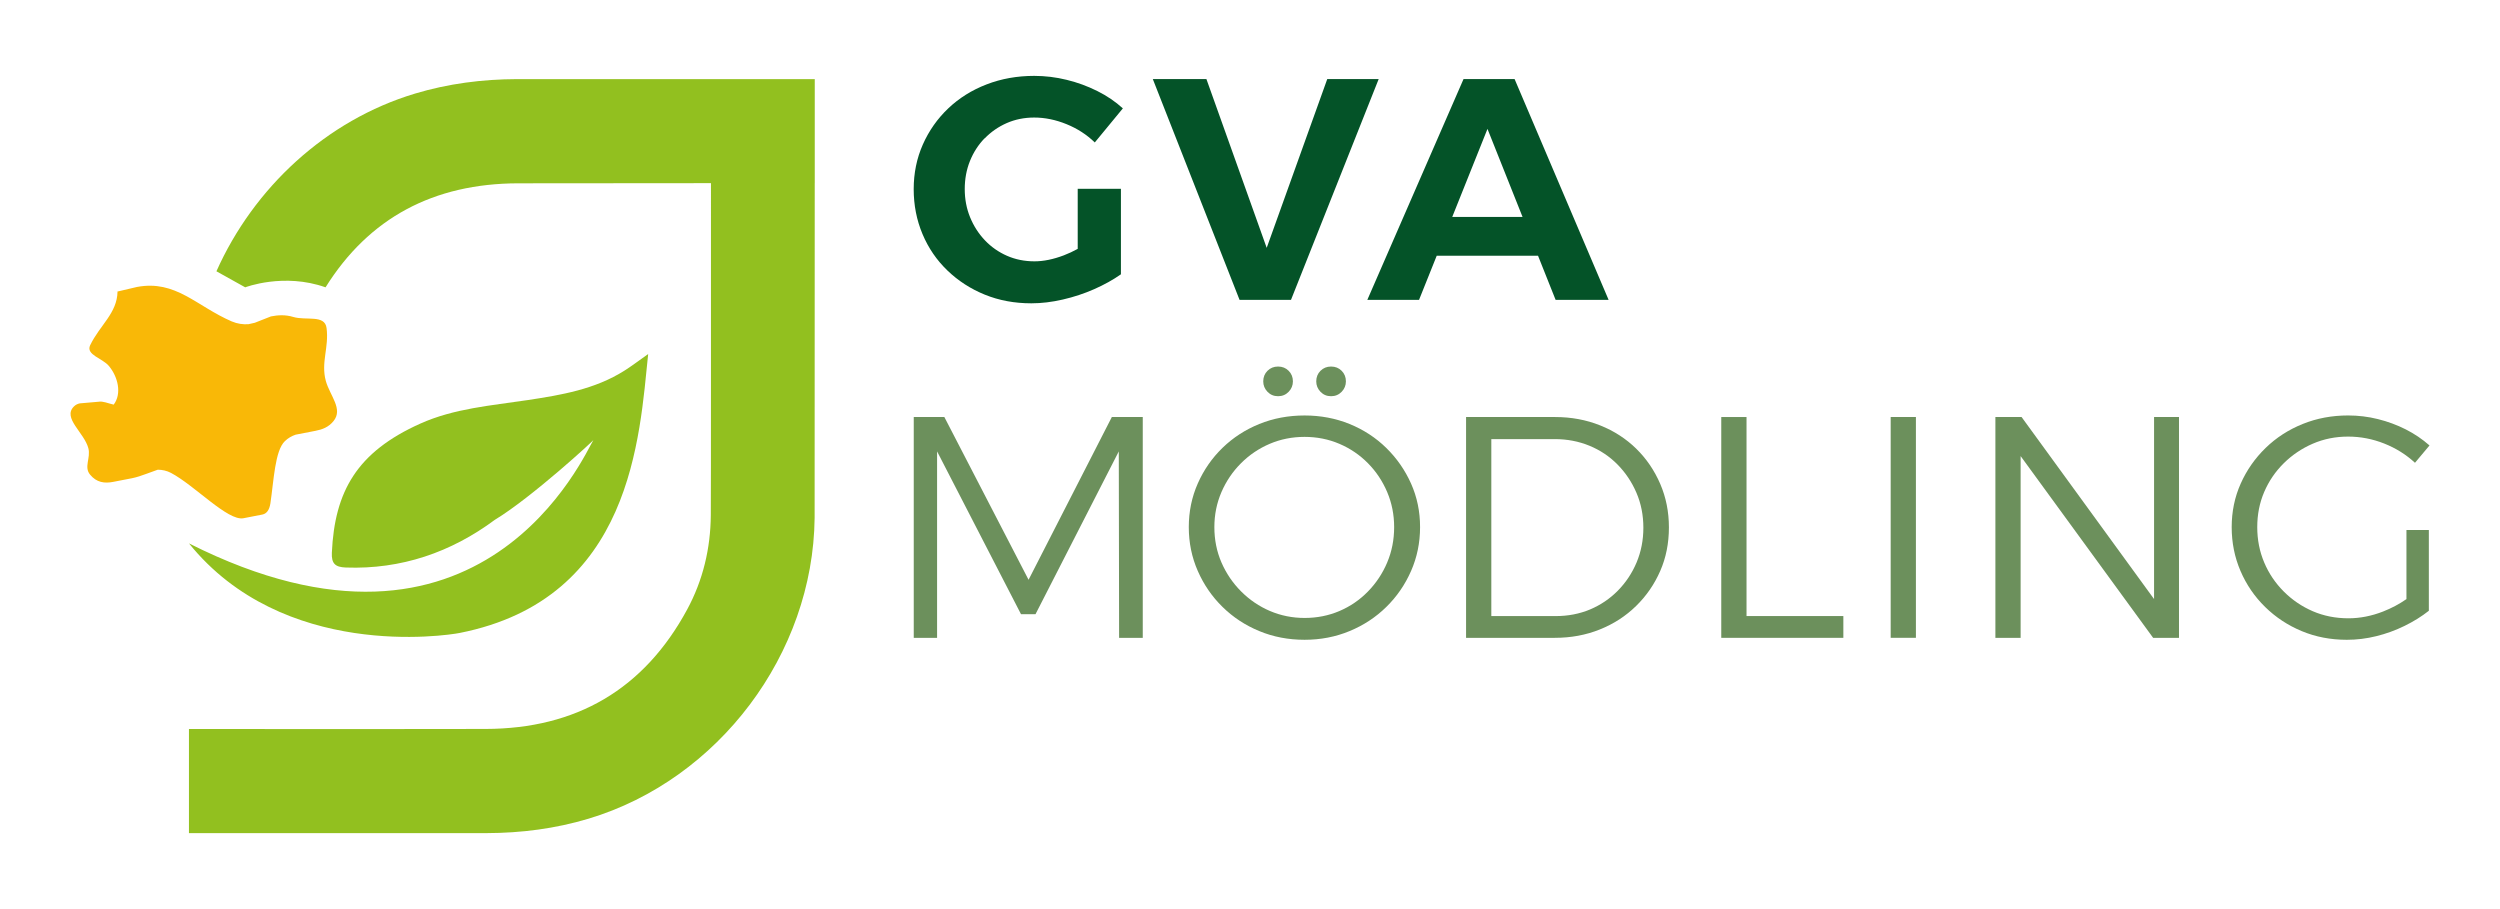 <?xml version="1.0" encoding="UTF-8"?>
<svg data-name="Ebene 2" xmlns="http://www.w3.org/2000/svg" width="93.543" height="34.016" viewBox="0 0 93.543 34.016">
  <g data-name="Ebene 1">
    <g>
      <rect width="93.543" height="34.016" fill="#fff" stroke-width="0"/>
      <g>
        <path d="M36.844,5.178c.237-.244.512-.435.826-.573.315-.138.657-.207,1.027-.207.401,0,.805.083,1.21.248.406.165.758.393,1.057.684l1.05-1.275c-.276-.252-.594-.468-.956-.649-.362-.181-.743-.321-1.145-.419-.401-.099-.807-.148-1.216-.148-.637,0-1.231.106-1.782.319-.551.212-1.029.512-1.434.897-.406.386-.722.836-.951,1.352-.228.515-.342,1.072-.342,1.67s.11,1.159.33,1.682c.22.523.532.978.933,1.363.401.386.867.687,1.398.903.531.216,1.111.324,1.741.324.378,0,.771-.047,1.18-.142.41-.094.801-.224,1.175-.389.373-.165.706-.35.997-.555v-3.199h-1.617v2.248c-.167.091-.339.173-.52.242-.393.149-.759.224-1.098.224-.37,0-.712-.069-1.027-.207-.314-.138-.59-.33-.826-.578-.236-.248-.421-.535-.555-.862-.134-.327-.201-.679-.201-1.056s.065-.728.195-1.051c.13-.323.312-.606.548-.85" fill="#045328" stroke-width="0"/>
        <polygon points="49.662 2.959 47.396 9.274 45.141 2.959 43.135 2.959 46.381 11.221 48.305 11.221 51.586 2.959 49.662 2.959" fill="#045328" stroke-width="0"/>
        <path d="M55.658,4.824l1.312,3.293h-2.631l1.318-3.293ZM54.761,2.959l-3.6,8.262h1.935l.662-1.652h3.791l.658,1.652h1.983l-3.518-8.262h-1.912Z" fill="#045328" stroke-width="0"/>
        <polygon points="38.486 21.694 35.335 15.604 34.19 15.604 34.19 23.866 35.063 23.866 35.063 16.89 38.203 22.981 38.746 22.981 41.862 16.89 41.874 23.866 42.759 23.866 42.759 15.604 41.602 15.604 38.486 21.694" fill="#6c905c" stroke-width="0"/>
        <g>
          <path d="M51.871,16.761c-.394-.386-.852-.684-1.375-.897-.523-.212-1.084-.318-1.682-.318-.606,0-1.17.106-1.694.318-.524.213-.982.51-1.375.891-.394.382-.703.827-.927,1.334-.225.508-.337,1.053-.337,1.635s.112,1.129.337,1.641c.224.511.532.96.927,1.346.393.386.851.687,1.375.903.523.217,1.088.325,1.694.325.598,0,1.159-.108,1.682-.325.524-.216.982-.517,1.375-.903.394-.386.702-.834.927-1.346.224-.511.337-1.058.337-1.641s-.112-1.125-.337-1.629c-.225-.503-.533-.948-.927-1.334M51.906,21.045c-.173.409-.413.772-.72,1.086-.307.315-.663.559-1.068.732-.406.173-.84.259-1.304.259-.456,0-.887-.087-1.293-.259-.405-.173-.765-.417-1.08-.732-.314-.314-.56-.677-.738-1.086-.177-.409-.265-.85-.265-1.322,0-.464.089-.901.265-1.31.177-.409.421-.769.732-1.08.31-.311.669-.553,1.074-.726.405-.173.84-.26,1.304-.26s.899.087,1.304.26c.405.173.761.415,1.068.726.307.311.546.671.72,1.08.173.409.26.846.26,1.31,0,.472-.087.913-.26,1.322" fill="#6c905c" stroke-width="0"/>
          <path d="M49.805,14.825c.157,0,.289-.055.396-.165.106-.11.159-.24.159-.39,0-.158-.053-.289-.159-.396-.106-.106-.238-.159-.396-.159-.158,0-.289.053-.396.159-.106.106-.159.238-.159.396,0,.149.053.279.159.39.106.11.238.165.396.165" fill="#6c905c" stroke-width="0"/>
          <path d="M47.822,14.825c.157,0,.29-.055.396-.165.106-.11.159-.24.159-.39,0-.158-.053-.289-.159-.396-.106-.106-.238-.159-.396-.159-.158,0-.289.053-.396.159-.106.106-.159.238-.159.396,0,.149.053.279.159.39.106.11.238.165.396.165" fill="#6c905c" stroke-width="0"/>
          <path d="M61.225,16.79c-.382-.373-.832-.665-1.352-.873-.519-.208-1.082-.313-1.688-.313h-3.329v8.262h3.317c.606,0,1.169-.104,1.687-.313.52-.208.972-.501,1.358-.879.386-.377.686-.814.903-1.31.217-.496.325-1.039.325-1.629,0-.582-.108-1.125-.325-1.629-.217-.503-.515-.942-.897-1.316M61.237,21.045c-.169.401-.404.753-.702,1.056-.299.303-.645.537-1.039.703-.394.165-.822.248-1.287.248h-2.408v-6.622h2.373c.464,0,.897.083,1.298.248.401.165.751.399,1.05.702.299.303.535.655.708,1.056.173.401.26.838.26,1.31,0,.464-.085.897-.253,1.298" fill="#6c905c" stroke-width="0"/>
          <polygon points="65.35 15.604 64.405 15.604 64.405 23.866 68.973 23.866 68.973 23.051 65.35 23.051 65.35 15.604" fill="#6c905c" stroke-width="0"/>
          <rect x="70.744" y="15.603" width=".944" height="8.262" fill="#6c905c" stroke-width="0"/>
          <polygon points="80.599 22.416 75.642 15.604 74.662 15.604 74.662 23.866 75.606 23.866 75.606 17.065 80.564 23.866 81.532 23.866 81.532 15.604 80.599 15.604 80.599 22.416" fill="#6c905c" stroke-width="0"/>
          <path d="M90.042,22.417c-.266.185-.557.34-.873.464-.433.169-.865.254-1.298.254-.48,0-.925-.089-1.334-.265-.409-.177-.771-.423-1.086-.738-.314-.315-.559-.677-.731-1.086-.173-.409-.26-.85-.26-1.322,0-.472.086-.911.26-1.316.173-.405.417-.763.731-1.074.315-.311.677-.555,1.086-.732.409-.177.85-.266,1.322-.266.464,0,.915.087,1.352.26.436.173.82.413,1.151.72l.543-.649c-.268-.236-.565-.437-.891-.602-.327-.165-.673-.293-1.039-.384s-.738-.136-1.115-.136c-.606,0-1.173.106-1.7.319-.528.213-.99.511-1.387.897-.397.386-.708.83-.932,1.334-.225.503-.337,1.046-.337,1.629s.11,1.129.33,1.641c.22.512.527.96.921,1.346.394.386.85.687,1.369.903.52.217,1.082.325,1.688.325.37,0,.738-.045,1.104-.136.366-.09.718-.218,1.056-.384.338-.165.641-.354.909-.566v-3.022h-.838v2.587Z" fill="#6c905c" stroke-width="0"/>
          <path d="M4.42,10.903l.707-.166c1.451-.271,2.217.714,3.54,1.288.22.094.427.118.628.106.079-.02.159-.038.239-.054l.604-.238c.263-.051.536-.07.837.021.478.143,1.18-.096,1.244.414.096.734-.218,1.281-.027,1.983.159.558.654,1.052.287,1.499-.187.231-.424.316-.674.364l-.705.137-.04.008c-.142.049-.277.122-.4.241-.372.353-.415,1.466-.542,2.327-.041.264-.149.391-.306.421l-.704.137c-.583.113-1.828-1.231-2.708-1.695-.161-.085-.328-.119-.496-.121-.142.048-.283.102-.422.153-.187.069-.369.132-.544.166l-.704.137c-.324.063-.621.024-.864-.272-.239-.287.032-.622-.064-.989-.159-.59-.973-1.128-.542-1.559.066-.066.142-.102.223-.118l.704-.061c.155-.03.357.061.532.1l.032.007c.312-.413.157-1.045-.183-1.448-.239-.287-.861-.414-.702-.766.367-.765,1.014-1.2,1.028-2.02l.023-.004Z" fill="#f9b807" stroke-width="0"/>
          <path d="M30.485,2.96h-3.878v.002c-3.405 0-7.229-.002-7.261-.002-1.296.005-2.571.167-3.815.541-3.33,1.001-6.039,3.525-7.433,6.65l1.077.6s1.445-.555,3.005,0c0,0,.001,0,.001 0,1.624-2.601,4.044-3.884,7.204-3.892,1.903-.005,4.571-.007,7.217-.006-.002,4.805.003,11.204-.006,12.422-.009,1.244-.292,2.435-.884,3.53-1.617,2.99-4.154,4.462-7.541,4.47-2.862.007-7.455.008-11.101.001v3.898c3.214-.004,11.093-0,11.14-.001,1.296-.004,2.571-.167,3.815-.541,4.862-1.462,8.402-6.167,8.456-11.253.002-.146.003-7.713.004-12.522h.001v-3.898Z" fill="#92c01f" stroke-width="0"/>
          <path d="M19.729,14.972c-1.354.205-2.734.309-4.004.879-2.371,1.064-3.203,2.532-3.308,4.831-.018.404.124.538.521.553,2.076.075,3.94-.57,5.575-1.783,1.394-.843,3.779-3.042,3.694-2.993-.321.494-4.146,9.418-15.136,3.873,3.519,4.363,9.593,3.457,10.13,3.351,6.467-1.28,6.727-7.359,7.052-10.437-.342.241-.603.441-.88.617-1.111.706-2.374.917-3.643,1.109" fill="#92c01f" stroke-width="0"/>
        </g>
      </g>
    </g>
  </g>
</svg>